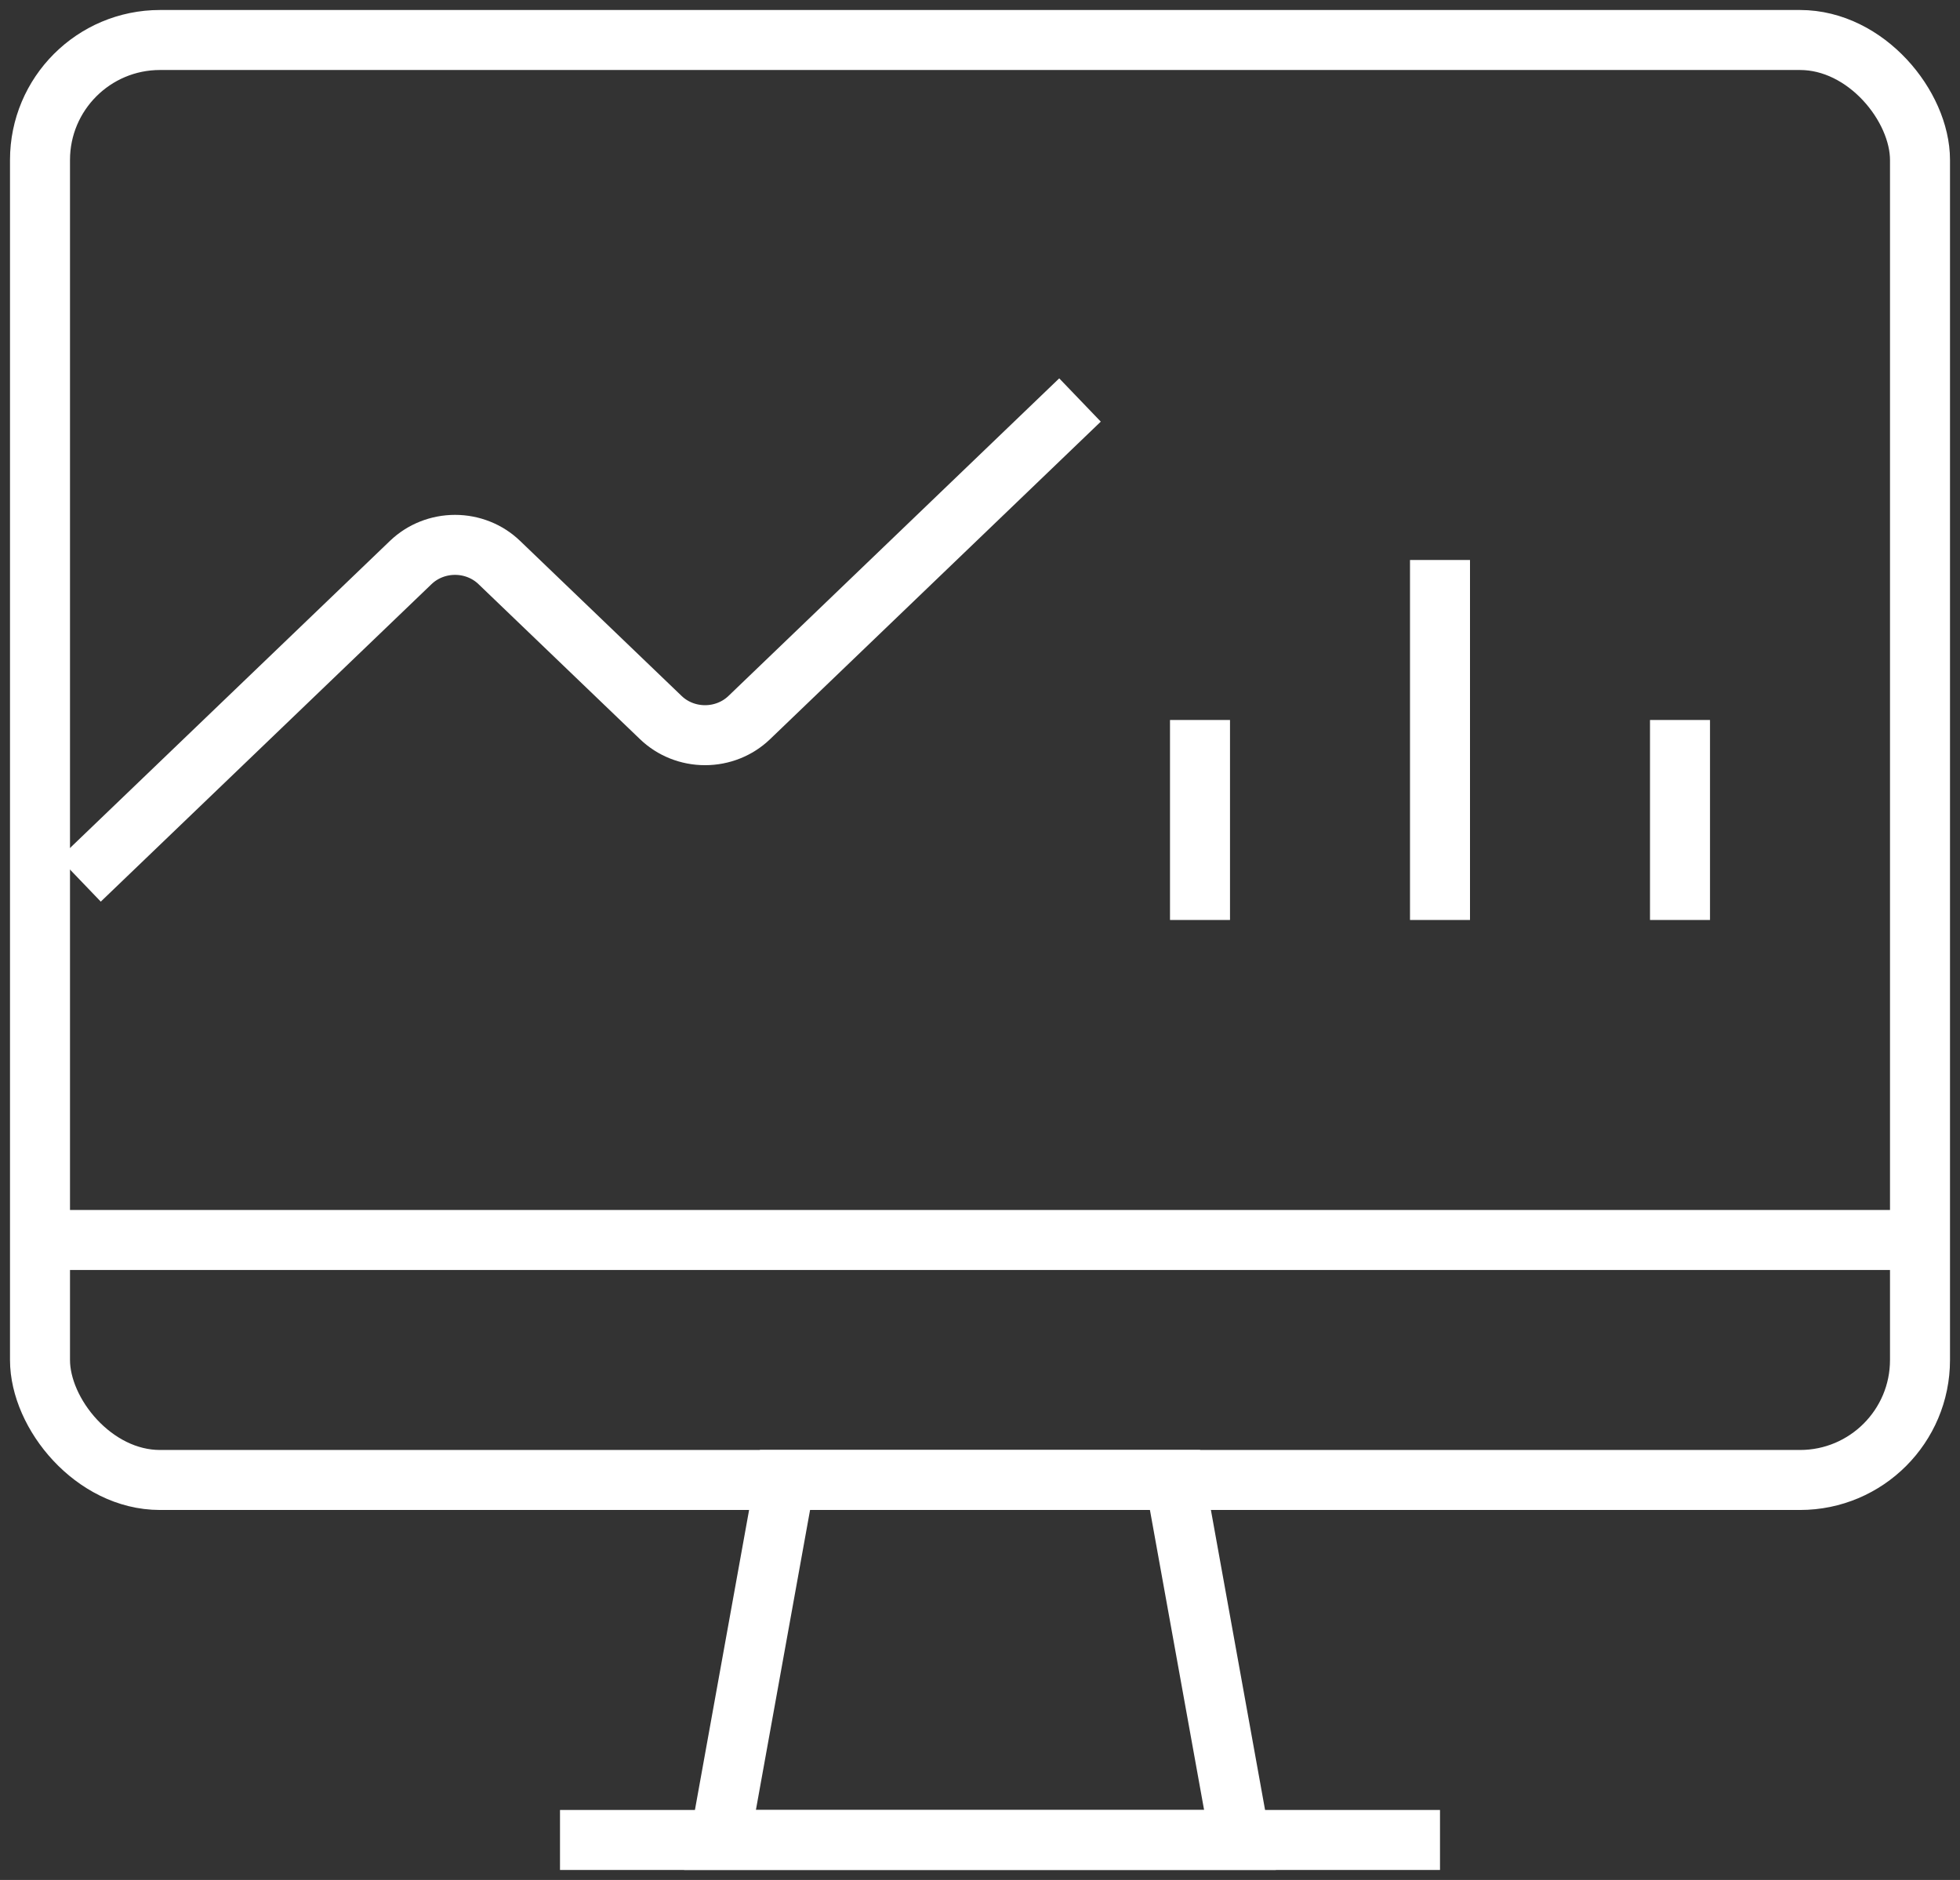<svg width="49" height="47" xmlns="http://www.w3.org/2000/svg"><rect width="100%" height="100%" fill="#333333" stroke="none"/><g transform="translate(1 1)" stroke="#FFF" stroke-width="1.5" fill="none" fill-rule="evenodd"><path d="M30 45L17 45 18.625 36 28.375 36z"/><path d="M13 45L35 45"/><rect width="47" height="36" rx="3"/><path d="M1 21l8.27-7.938c.294-.282.691-.44 1.106-.44.415 0 .812.158 1.105.44l4.04 3.878c.293.282.69.44 1.105.44.415 0 .812-.158 1.105-.44L26 9"/><path d="M0 30L47 30"/><path d="M29 17L29 22"/><path d="M41 17L41 22"/><path d="M35 13L35 22"/></g></svg>
